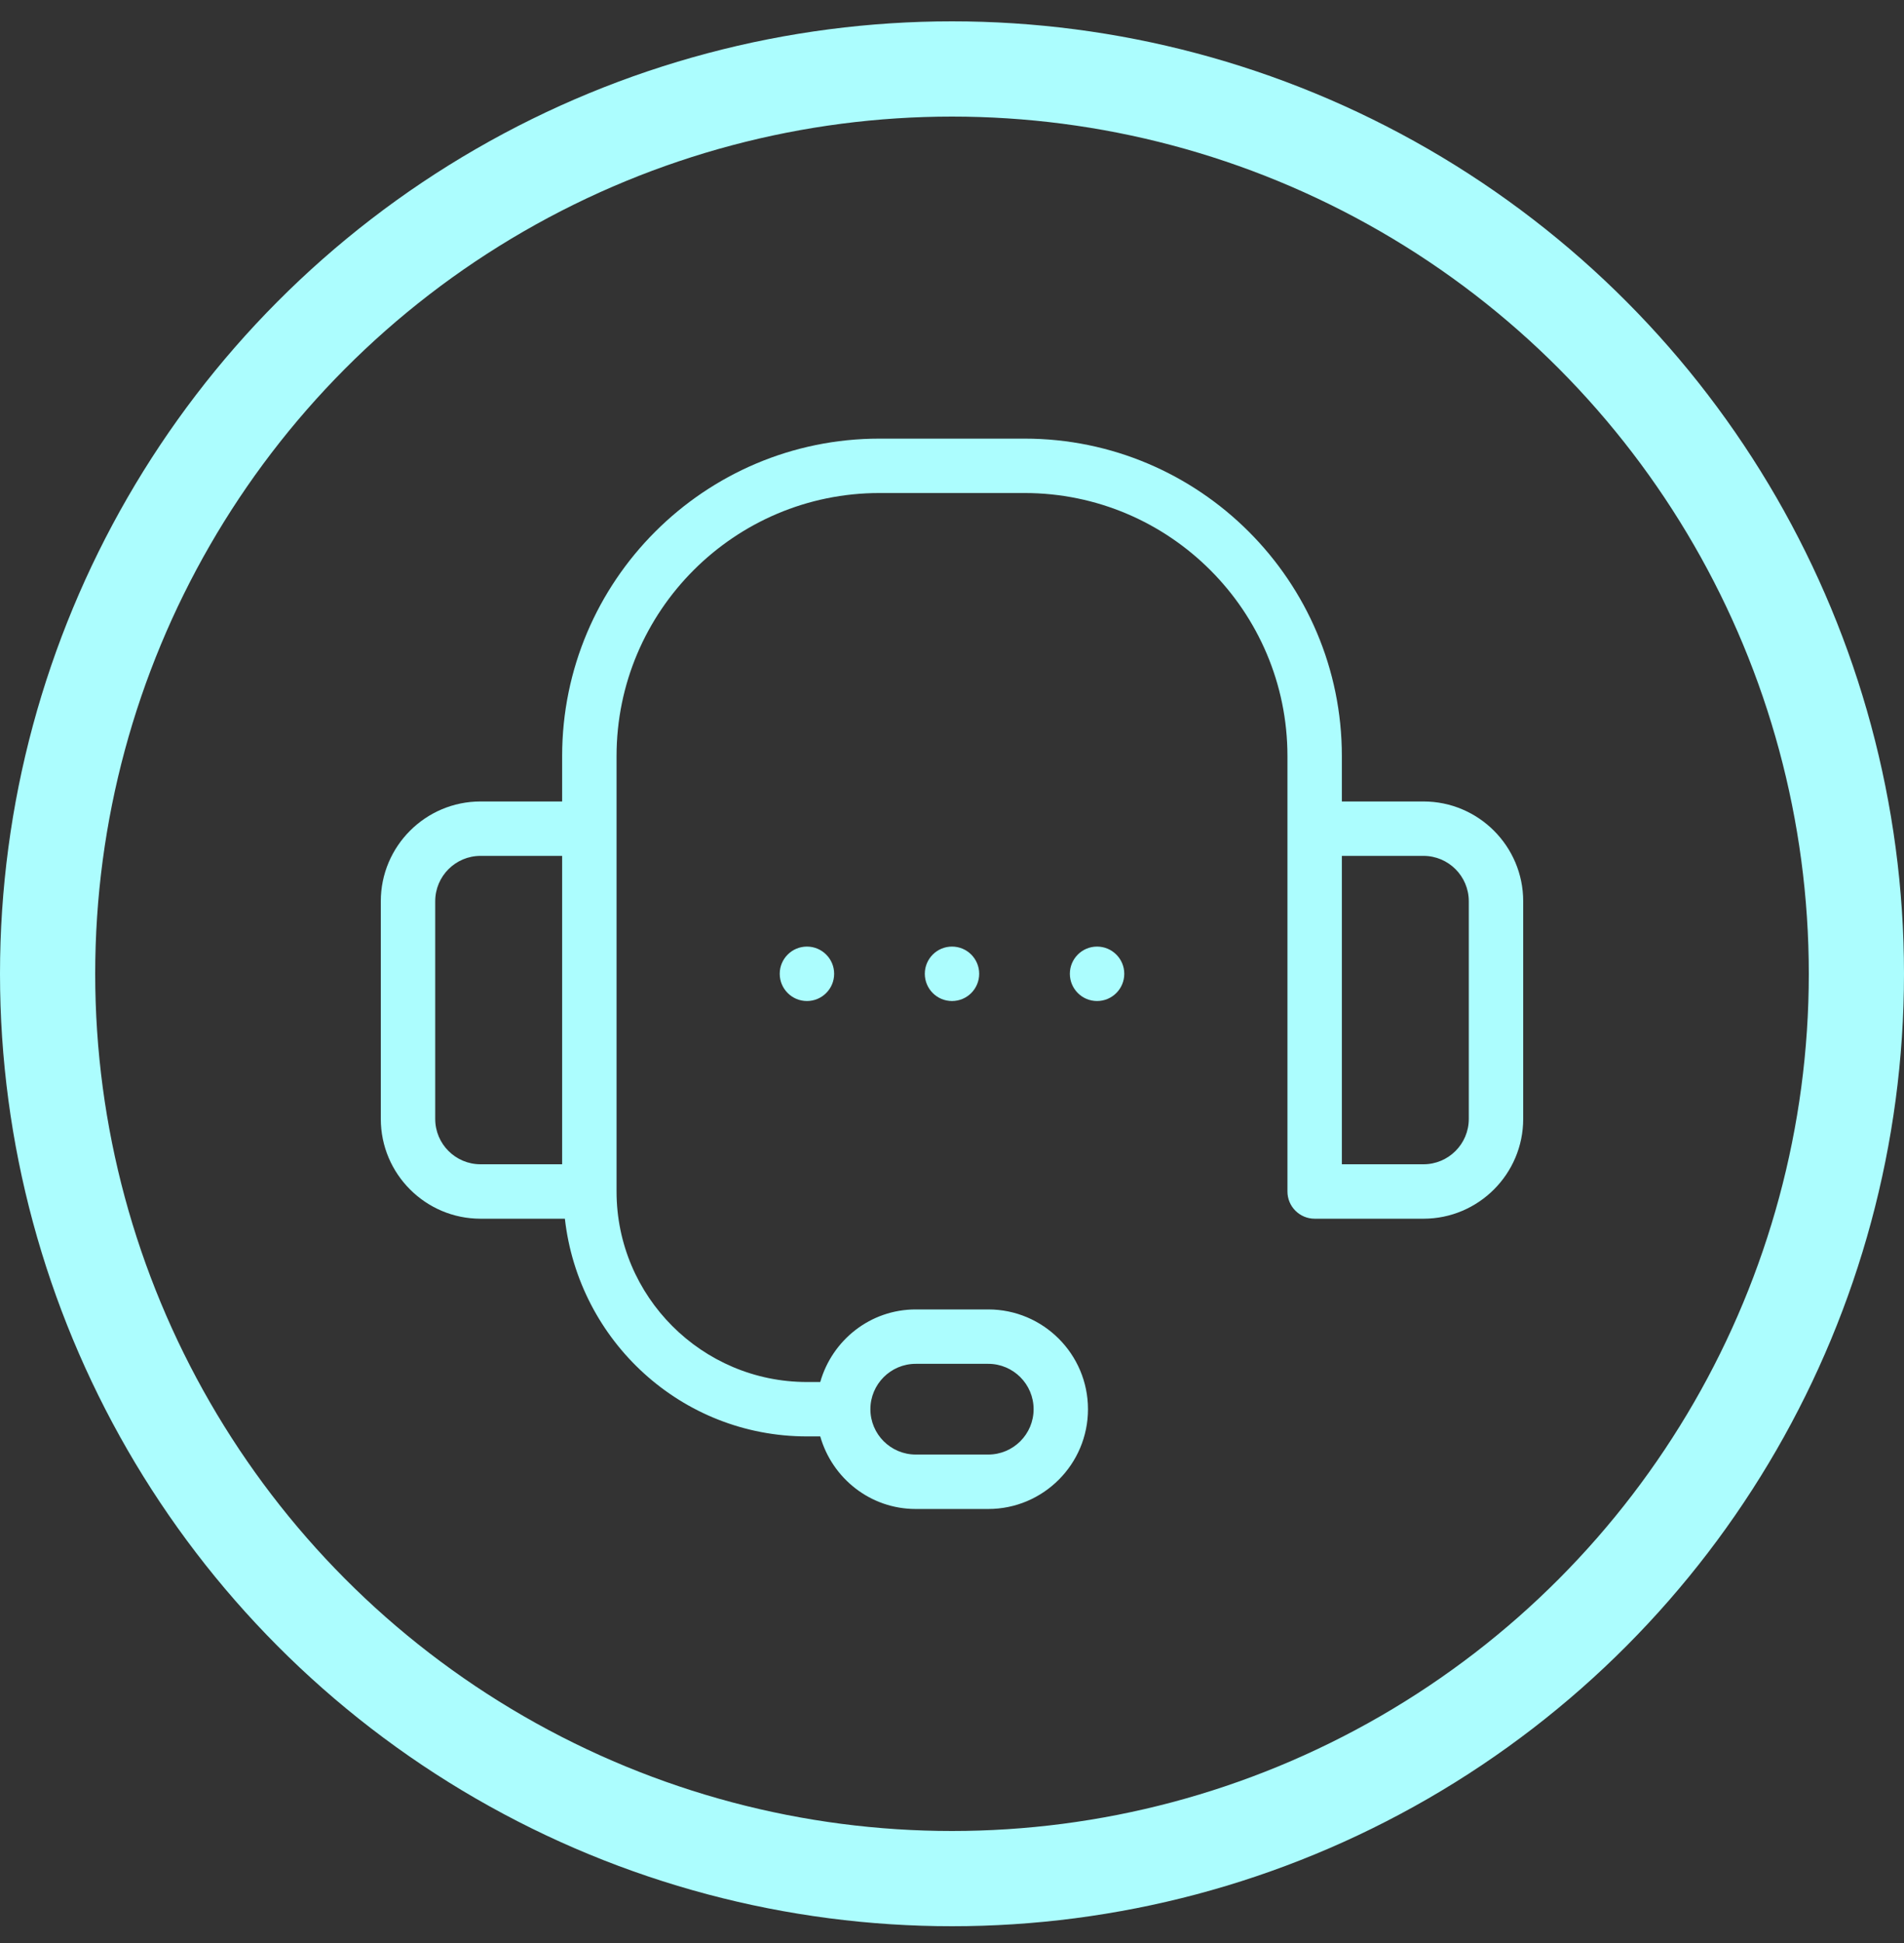 <svg width="50" height="51" viewBox="0 0 50 51" fill="none" xmlns="http://www.w3.org/2000/svg">
<rect x="0" y="0" width="50" height="51" fill="#333333" stroke="none"/>
<g clip-path="url(#clip0_648_1213)">
<path d="M21.191 26.275C21.585 26.275 21.905 25.955 21.905 25.56C21.905 25.166 21.585 24.846 21.191 24.846C20.796 24.846 20.476 25.166 20.476 25.56C20.476 25.955 20.796 26.275 21.191 26.275Z" fill="#ACFDFE"/>
<path d="M37.381 21.037H35.238V19.846C35.238 15.251 31.5 11.513 26.905 11.513H23.095C18.5 11.513 14.762 15.251 14.762 19.846V21.037H12.619C11.175 21.037 10 22.211 10 23.656V29.37C10 30.814 11.175 31.989 12.619 31.989H14.834C15.195 35.194 17.891 37.703 21.191 37.703H21.54C21.853 38.799 22.852 39.608 24.048 39.608H25.952C27.397 39.608 28.571 38.433 28.571 36.989C28.571 35.545 27.397 34.37 25.952 34.37H24.048C22.852 34.37 21.853 35.179 21.54 36.275H21.191C18.434 36.275 16.191 34.031 16.191 31.275V19.846C16.191 16.038 19.288 12.941 23.095 12.941H26.905C30.712 12.941 33.809 16.038 33.809 19.846V31.275C33.809 31.669 34.13 31.989 34.524 31.989H37.381C38.825 31.989 40 30.814 40 29.37V23.656C40 22.211 38.825 21.037 37.381 21.037ZM24.048 35.798H25.952C26.609 35.798 27.143 36.332 27.143 36.989C27.143 37.646 26.609 38.179 25.952 38.179H24.048C23.391 38.179 22.857 37.646 22.857 36.989C22.857 36.332 23.391 35.798 24.048 35.798ZM11.429 29.37V23.656C11.429 22.999 11.962 22.465 12.619 22.465H14.762V30.56H12.619C11.962 30.56 11.429 30.027 11.429 29.37ZM37.381 30.56H35.238V22.465H37.381C38.038 22.465 38.571 22.999 38.571 23.656V29.37C38.571 30.027 38.038 30.56 37.381 30.56Z" fill="#ACFDFE"/>
<path d="M25 26.275C25.395 26.275 25.714 25.955 25.714 25.56C25.714 25.166 25.395 24.846 25 24.846C24.605 24.846 24.286 25.166 24.286 25.56C24.286 25.955 24.605 26.275 25 26.275Z" fill="#ACFDFE"/>
<path d="M28.809 26.275C29.204 26.275 29.524 25.955 29.524 25.56C29.524 25.166 29.204 24.846 28.809 24.846C28.415 24.846 28.095 25.166 28.095 25.56C28.095 25.955 28.415 26.275 28.809 26.275Z" fill="#ACFDFE"/>
<circle cx="25" cy="25.56" r="23.75" stroke="#ACFDFE" stroke-width="2.5"/>
</g>
<defs>
<clipPath id="clip0_648_1213">
<rect width="50" height="50" fill="white" transform="translate(0 0.56)"/>
</clipPath>
</defs>
</svg>
